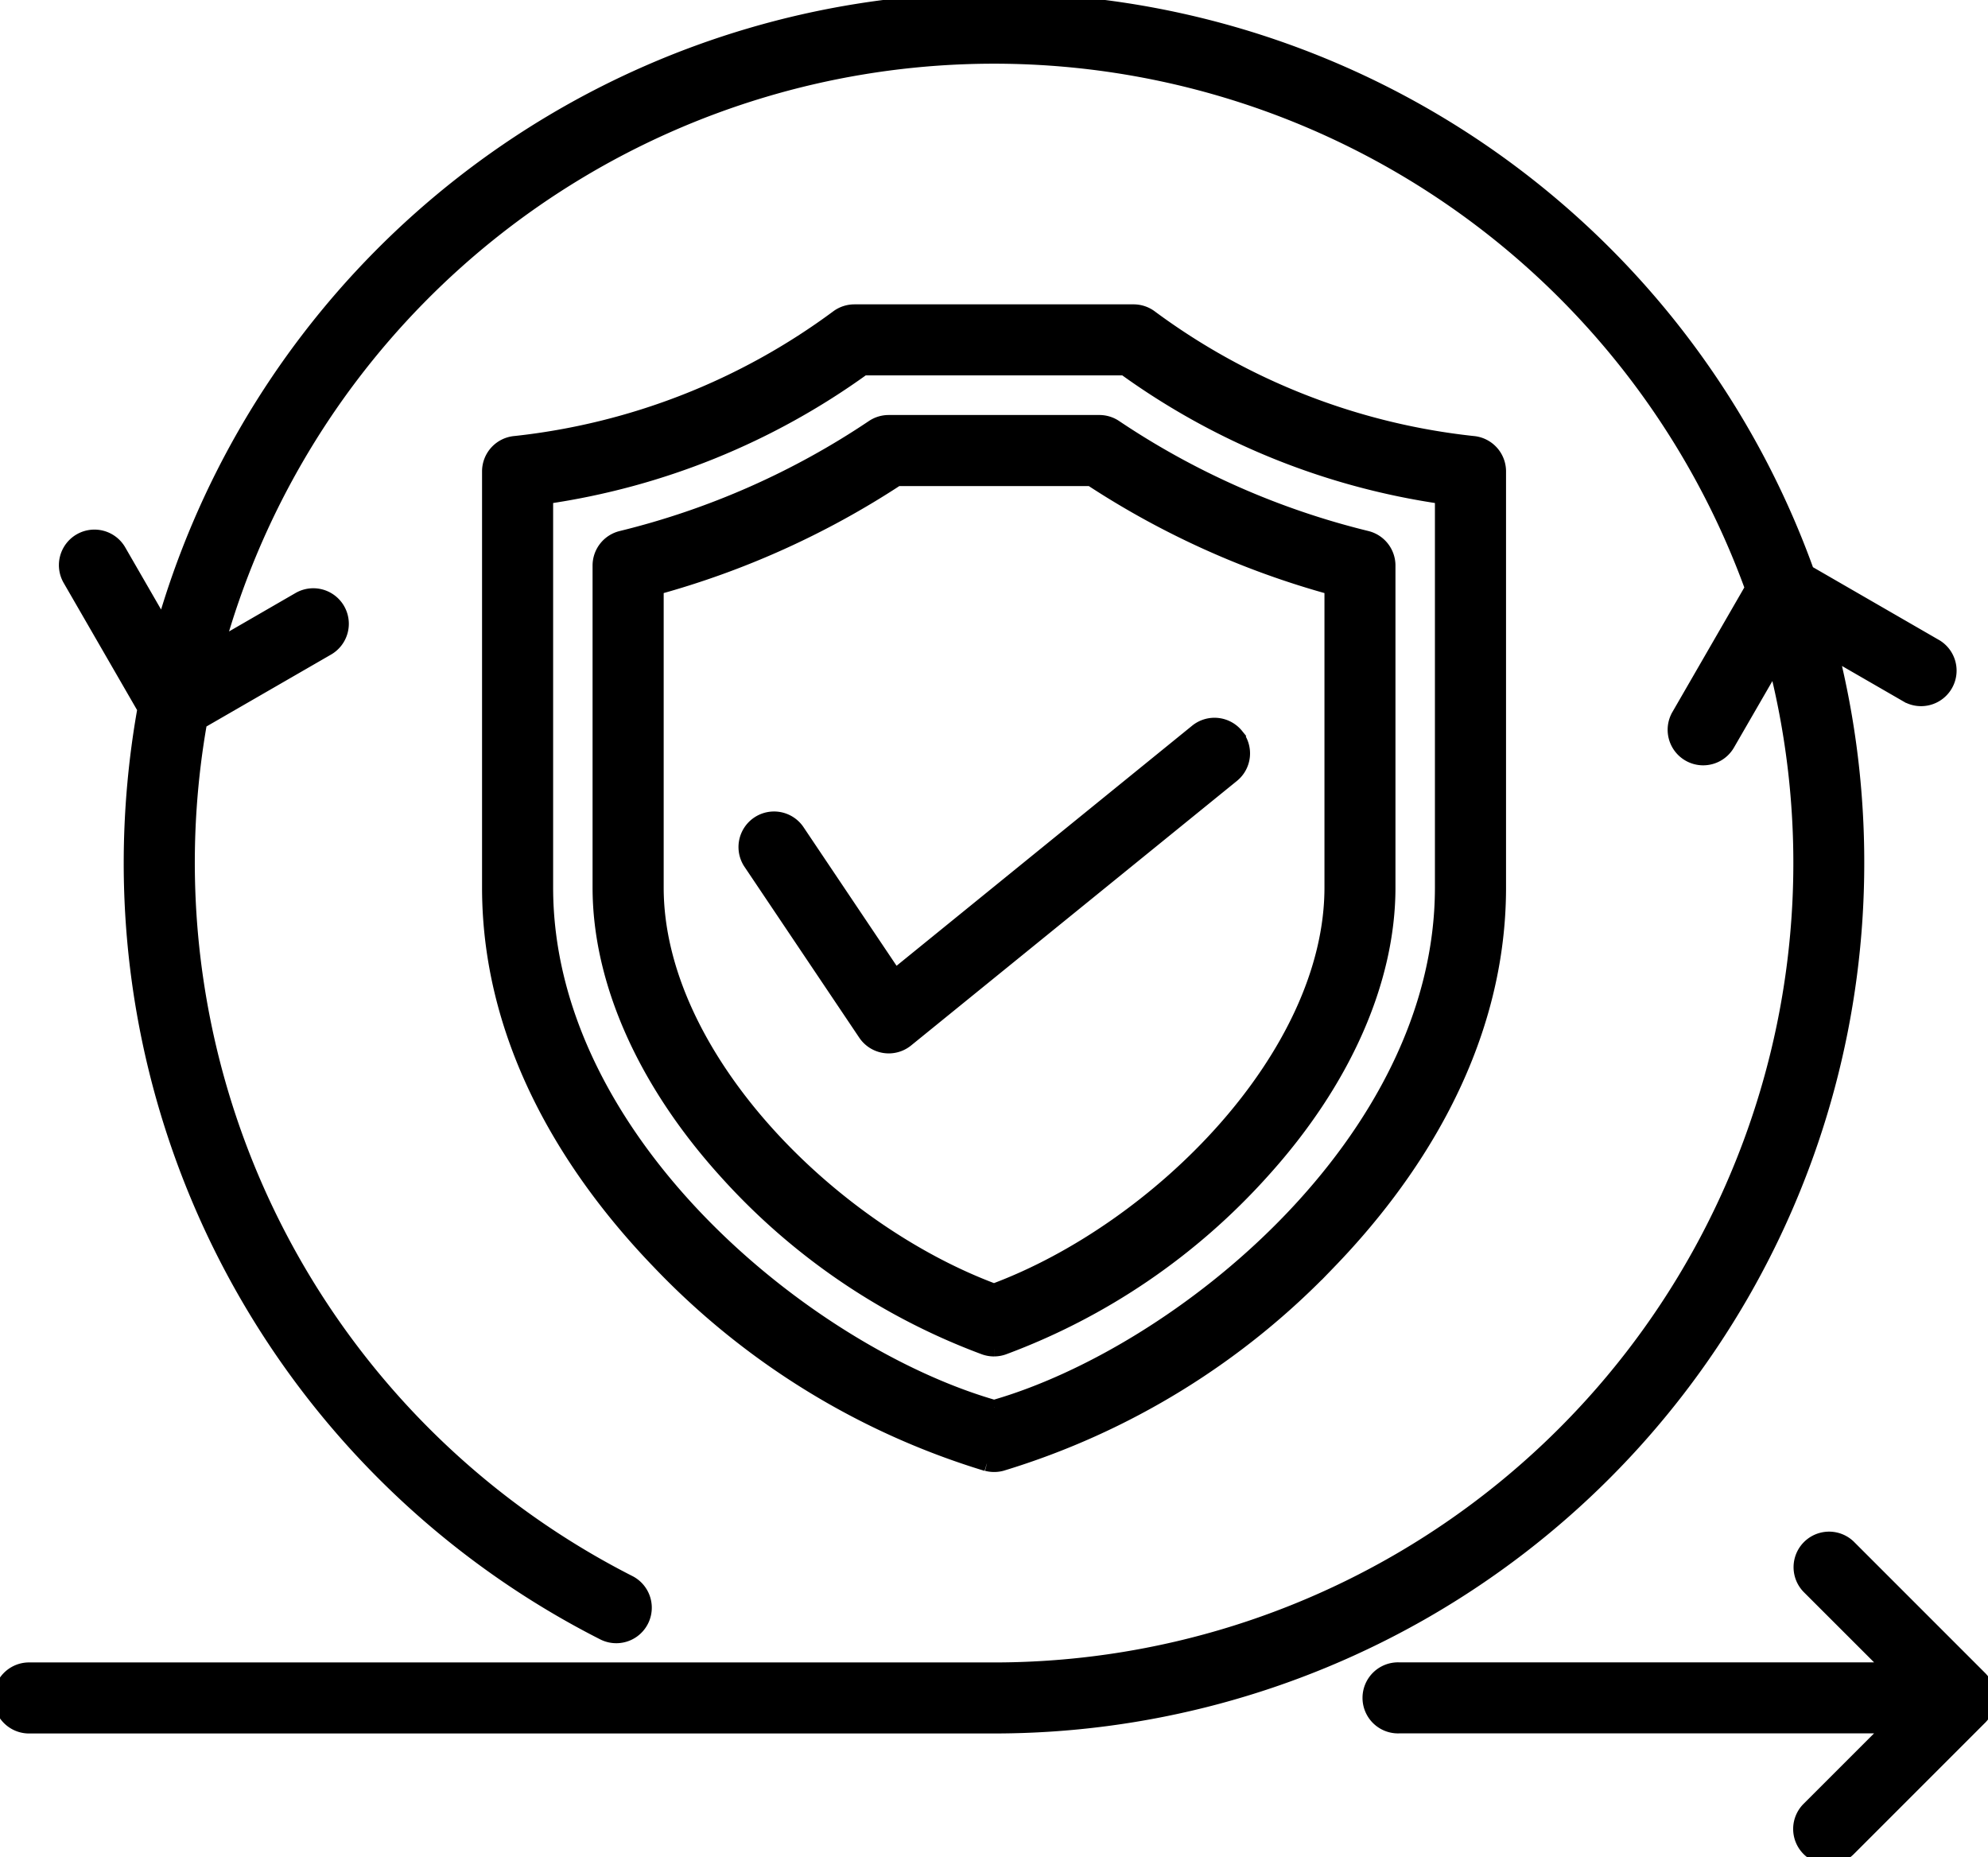 <svg id="Group_18090" data-name="Group 18090" xmlns="http://www.w3.org/2000/svg" xmlns:xlink="http://www.w3.org/1999/xlink" width="67.651" height="63.189" viewBox="0 0 67.651 63.189">
  <defs>
    <clipPath id="clip-path">
      <rect id="Rectangle_9762" data-name="Rectangle 9762" width="67.651" height="63.19" stroke="#000" stroke-width="0.5"/>
    </clipPath>
  </defs>
  <g id="Group_17726" data-name="Group 17726" clip-path="url(#clip-path)">
    <path id="Path_80608" data-name="Path 80608" d="M67.369,58.449l-4.46,4.46a.951.951,0,0,1-.677.281.958.958,0,0,1-.68-1.636l2.825-2.824H47.606a.959.959,0,1,1,0-1.917H64.378l-2.825-2.823a.959.959,0,0,1,1.356-1.356l4.46,4.46a.955.955,0,0,1,0,1.356M63.19,29.365a29.5,29.5,0,0,0-.887-7.212l2.623,1.514a.959.959,0,0,0,.958-1.66L61.49,19.47a29.389,29.389,0,0,0-55.933,1.9L4.045,18.75a.959.959,0,0,0-1.662.959l2.544,4.406a29.92,29.92,0,0,0-.467,5.251A29.367,29.367,0,0,0,20.538,55.558a.958.958,0,0,0,.868-1.709A27.485,27.485,0,0,1,6.8,24.561l4.342-2.506a.959.959,0,0,0-.961-1.66l-2.8,1.618a27.449,27.449,0,0,1,52.252-2l-2.505,4.339a.959.959,0,0,0,1.662.959l1.618-2.8a27.452,27.452,0,0,1-26.58,34.305H.958a.959.959,0,0,0,0,1.917H33.826A29.363,29.363,0,0,0,63.19,29.365M33.578,49.809a25.723,25.723,0,0,1-11.149-6.868C19.8,40.216,16.654,35.8,16.654,30.2V16.04a.959.959,0,0,1,.884-.956,22.484,22.484,0,0,0,10.98-4.3.964.964,0,0,1,.557-.178h9.5a.958.958,0,0,1,.557.178,22.484,22.484,0,0,0,10.983,4.3A.959.959,0,0,1,51,16.04V30.2c0,5.591-3.141,10.012-5.775,12.736a25.7,25.7,0,0,1-11.146,6.868.97.97,0,0,1-.248.032.955.955,0,0,1-.248-.032m.248-1.921C40.15,46.069,49.08,38.847,49.08,30.2V16.9a24.415,24.415,0,0,1-10.808-4.377H29.38A24.44,24.44,0,0,1,18.573,16.9V30.2c0,8.642,8.93,15.865,15.254,17.683m0-1.979a.976.976,0,0,1-.317-.053,22.218,22.218,0,0,1-8.818-6c-2.757-3.051-4.277-6.478-4.277-9.65V19.243a.958.958,0,0,1,.74-.933,26.761,26.761,0,0,0,8.559-3.781.961.961,0,0,1,.527-.158h7.17a.954.954,0,0,1,.527.158A26.774,26.774,0,0,0,46.5,18.31a.959.959,0,0,1,.737.933V30.2c0,3.172-1.517,6.6-4.277,9.65a22.218,22.218,0,0,1-8.818,6,.948.948,0,0,1-.314.053m0-1.978c5.609-2.088,11.493-8.007,11.493-13.727V19.99a28.854,28.854,0,0,1-8.193-3.7h-6.6a28.922,28.922,0,0,1-8.193,3.7V30.2c0,5.72,5.882,11.639,11.493,13.727m8.245-18.9a.958.958,0,0,0-1.348-.14l-10.27,8.341-3.332-4.963a.96.96,0,0,0-1.594,1.069l3.919,5.835a.959.959,0,0,0,.652.413.984.984,0,0,0,.142.011.959.959,0,0,0,.606-.215l11.086-9a.956.956,0,0,0,.139-1.348" stroke="#000" stroke-width="0.5"/>
  </g>
</svg>
